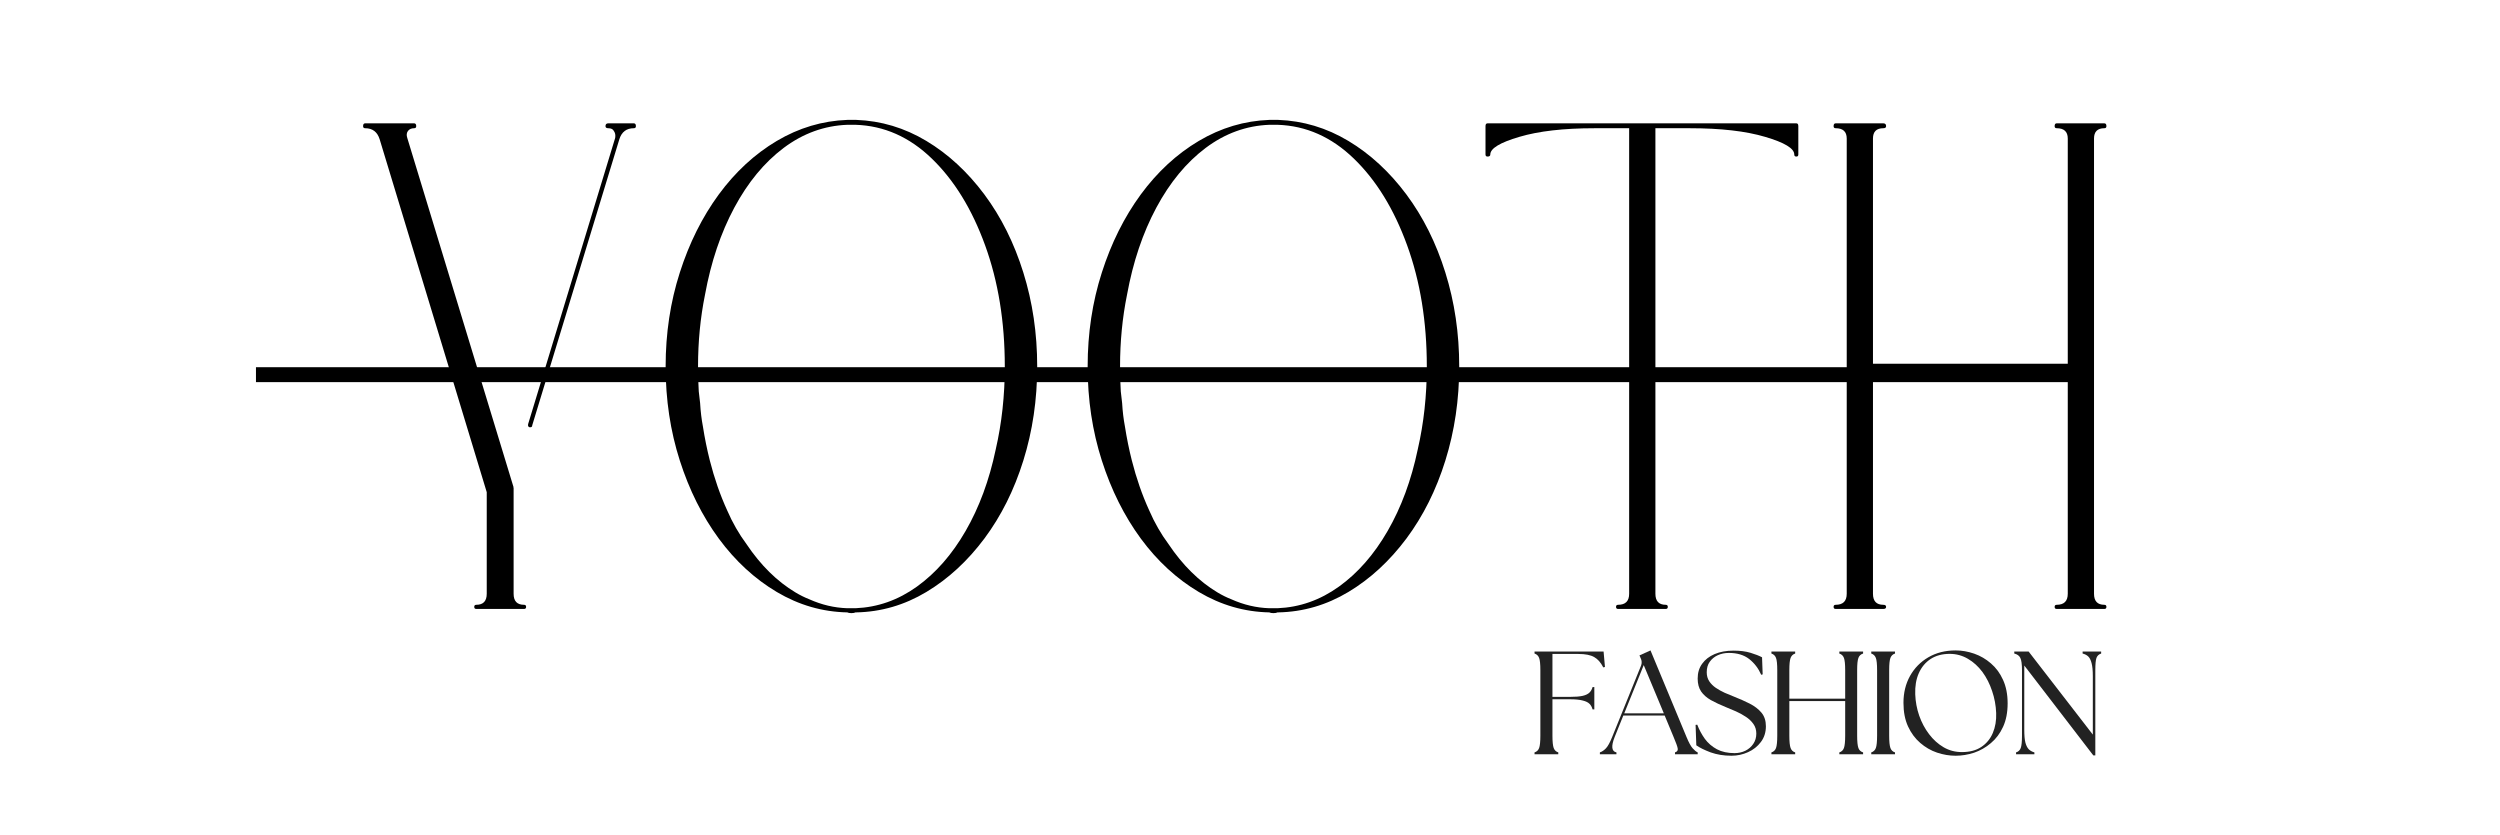 <svg version="1.0" preserveAspectRatio="xMidYMid meet" height="167" viewBox="0 0 375 125.25" zoomAndPan="magnify" width="500" xmlns:xlink="http://www.w3.org/1999/xlink" xmlns="http://www.w3.org/2000/svg"><defs><g></g><clipPath id="94575300b8"><rect height="24" y="0" width="92" x="0"></rect></clipPath></defs><g fill-opacity="1" fill="#000000"><g transform="translate(53.839, 91.031)"><g><path d="M 41.234 -72.531 C 41.441 -72.531 41.547 -72.391 41.547 -72.109 C 41.547 -71.898 41.441 -71.797 41.234 -71.797 C 40.129 -71.797 39.406 -71.242 39.062 -70.141 L 26 -27.25 C 26 -27.039 25.895 -26.938 25.688 -26.938 C 25.688 -26.938 25.656 -26.938 25.594 -26.938 C 25.383 -27.008 25.316 -27.18 25.391 -27.453 L 38.438 -70.344 C 38.508 -70.758 38.441 -71.109 38.234 -71.391 C 38.098 -71.66 37.82 -71.797 37.406 -71.797 C 37.125 -71.797 36.984 -71.898 36.984 -72.109 C 36.984 -72.391 37.125 -72.531 37.406 -72.531 Z M 24.766 -0.312 C 24.973 -0.312 25.078 -0.207 25.078 0 C 25.078 0.207 24.973 0.312 24.766 0.312 L 17.609 0.312 C 17.398 0.312 17.297 0.207 17.297 0 C 17.297 -0.207 17.398 -0.312 17.609 -0.312 C 18.648 -0.312 19.172 -0.863 19.172 -1.969 L 19.172 -17.203 L 3.109 -70.141 C 2.766 -71.242 2.039 -71.797 0.938 -71.797 C 0.727 -71.797 0.625 -71.898 0.625 -72.109 C 0.625 -72.391 0.727 -72.531 0.938 -72.531 L 8.281 -72.531 C 8.488 -72.531 8.594 -72.391 8.594 -72.109 C 8.594 -71.898 8.488 -71.797 8.281 -71.797 C 7.875 -71.797 7.566 -71.66 7.359 -71.391 C 7.148 -71.109 7.113 -70.758 7.25 -70.344 L 23.203 -17.922 C 23.141 -17.922 23.141 -17.891 23.203 -17.828 L 23.203 -1.969 C 23.203 -0.863 23.723 -0.312 24.766 -0.312 Z M 24.766 -0.312"></path></g></g></g><g fill-opacity="1" fill="#000000"><g transform="translate(96.111, 91.031)"><g><path d="M 32.328 -73.047 C 36.055 -72.91 39.562 -71.859 42.844 -69.891 C 46.125 -67.922 49.023 -65.242 51.547 -61.859 C 54.066 -58.473 56.016 -54.566 57.391 -50.141 C 58.773 -45.723 59.469 -41.031 59.469 -36.062 C 59.469 -31.082 58.773 -26.379 57.391 -21.953 C 56.016 -17.535 54.066 -13.633 51.547 -10.25 C 49.023 -6.875 46.125 -4.203 42.844 -2.234 C 39.562 -0.266 36.055 0.754 32.328 0.828 C 32.254 0.828 32.219 0.828 32.219 0.828 C 32.082 0.898 31.875 0.938 31.594 0.938 C 31.32 0.938 31.117 0.898 30.984 0.828 C 27.254 0.754 23.727 -0.266 20.406 -2.234 C 17.094 -4.203 14.191 -6.875 11.703 -10.25 C 9.223 -13.633 7.273 -17.535 5.859 -21.953 C 4.441 -26.379 3.734 -31.082 3.734 -36.062 C 3.734 -41.031 4.441 -45.723 5.859 -50.141 C 7.273 -54.566 9.223 -58.473 11.703 -61.859 C 14.191 -65.242 17.094 -67.922 20.406 -69.891 C 23.727 -71.859 27.254 -72.91 30.984 -73.047 C 31.391 -73.047 31.801 -73.047 32.219 -73.047 C 32.219 -73.047 32.234 -73.047 32.266 -73.047 C 32.305 -73.047 32.328 -73.047 32.328 -73.047 Z M 32.219 0.203 C 35.539 0.066 38.613 -1.016 41.438 -3.047 C 44.27 -5.086 46.703 -7.867 48.734 -11.391 C 50.773 -14.922 52.281 -19 53.25 -23.625 C 54.156 -27.562 54.609 -31.707 54.609 -36.062 C 54.609 -42.758 53.625 -48.816 51.656 -54.234 C 49.688 -59.66 47.023 -63.992 43.672 -67.234 C 40.316 -70.484 36.5 -72.176 32.219 -72.312 C 32.082 -72.312 31.875 -72.312 31.594 -72.312 C 31.32 -72.312 31.117 -72.312 30.984 -72.312 C 27.523 -72.176 24.344 -71.02 21.438 -68.844 C 18.539 -66.664 16.07 -63.676 14.031 -59.875 C 12 -56.082 10.535 -51.734 9.641 -46.828 C 8.941 -43.379 8.594 -39.789 8.594 -36.062 C 8.594 -34.812 8.629 -33.566 8.703 -32.328 C 8.773 -31.703 8.844 -31.113 8.906 -30.562 C 8.977 -29.32 9.117 -28.148 9.328 -27.047 C 9.598 -25.316 9.941 -23.625 10.359 -21.969 C 11.047 -19.27 11.91 -16.781 12.953 -14.5 C 13.367 -13.539 13.816 -12.645 14.297 -11.812 C 14.773 -10.977 15.297 -10.18 15.859 -9.422 C 17.992 -6.242 20.441 -3.828 23.203 -2.172 C 23.898 -1.754 24.594 -1.41 25.281 -1.141 C 27.145 -0.305 29.047 0.141 30.984 0.203 C 31.117 0.203 31.32 0.203 31.594 0.203 C 31.945 0.203 32.156 0.203 32.219 0.203 Z M 32.219 0.203"></path></g></g></g><g fill-opacity="1" fill="#000000"><g transform="translate(159.414, 91.031)"><g><path d="M 32.328 -73.047 C 36.055 -72.91 39.562 -71.859 42.844 -69.891 C 46.125 -67.922 49.023 -65.242 51.547 -61.859 C 54.066 -58.473 56.016 -54.566 57.391 -50.141 C 58.773 -45.723 59.469 -41.031 59.469 -36.062 C 59.469 -31.082 58.773 -26.379 57.391 -21.953 C 56.016 -17.535 54.066 -13.633 51.547 -10.25 C 49.023 -6.875 46.125 -4.203 42.844 -2.234 C 39.562 -0.266 36.055 0.754 32.328 0.828 C 32.254 0.828 32.219 0.828 32.219 0.828 C 32.082 0.898 31.875 0.938 31.594 0.938 C 31.32 0.938 31.117 0.898 30.984 0.828 C 27.254 0.754 23.727 -0.266 20.406 -2.234 C 17.094 -4.203 14.191 -6.875 11.703 -10.25 C 9.223 -13.633 7.273 -17.535 5.859 -21.953 C 4.441 -26.379 3.734 -31.082 3.734 -36.062 C 3.734 -41.031 4.441 -45.723 5.859 -50.141 C 7.273 -54.566 9.223 -58.473 11.703 -61.859 C 14.191 -65.242 17.094 -67.922 20.406 -69.891 C 23.727 -71.859 27.254 -72.91 30.984 -73.047 C 31.391 -73.047 31.801 -73.047 32.219 -73.047 C 32.219 -73.047 32.234 -73.047 32.266 -73.047 C 32.305 -73.047 32.328 -73.047 32.328 -73.047 Z M 32.219 0.203 C 35.539 0.066 38.613 -1.016 41.438 -3.047 C 44.27 -5.086 46.703 -7.867 48.734 -11.391 C 50.773 -14.922 52.281 -19 53.25 -23.625 C 54.156 -27.562 54.609 -31.707 54.609 -36.062 C 54.609 -42.758 53.625 -48.816 51.656 -54.234 C 49.688 -59.66 47.023 -63.992 43.672 -67.234 C 40.316 -70.484 36.5 -72.176 32.219 -72.312 C 32.082 -72.312 31.875 -72.312 31.594 -72.312 C 31.32 -72.312 31.117 -72.312 30.984 -72.312 C 27.523 -72.176 24.344 -71.02 21.438 -68.844 C 18.539 -66.664 16.07 -63.676 14.031 -59.875 C 12 -56.082 10.535 -51.734 9.641 -46.828 C 8.941 -43.379 8.594 -39.789 8.594 -36.062 C 8.594 -34.812 8.629 -33.566 8.703 -32.328 C 8.773 -31.703 8.844 -31.113 8.906 -30.562 C 8.977 -29.32 9.117 -28.148 9.328 -27.047 C 9.598 -25.316 9.941 -23.625 10.359 -21.969 C 11.047 -19.27 11.91 -16.781 12.953 -14.5 C 13.367 -13.539 13.816 -12.645 14.297 -11.812 C 14.773 -10.977 15.297 -10.18 15.859 -9.422 C 17.992 -6.242 20.441 -3.828 23.203 -2.172 C 23.898 -1.754 24.594 -1.41 25.281 -1.141 C 27.145 -0.305 29.047 0.141 30.984 0.203 C 31.117 0.203 31.32 0.203 31.594 0.203 C 31.945 0.203 32.156 0.203 32.219 0.203 Z M 32.219 0.203"></path></g></g></g><g fill-opacity="1" fill="#000000"><g transform="translate(222.717, 91.031)"><g><path d="M 46.734 -72.531 C 46.93 -72.531 47.031 -72.391 47.031 -72.109 L 47.031 -67.859 C 47.031 -67.648 46.93 -67.547 46.734 -67.547 C 46.523 -67.547 46.422 -67.648 46.422 -67.859 C 46.422 -68.766 44.969 -69.645 42.062 -70.5 C 39.164 -71.363 35.398 -71.797 30.766 -71.797 L 25.594 -71.797 L 25.594 -1.969 C 25.594 -0.863 26.109 -0.312 27.141 -0.312 C 27.348 -0.312 27.453 -0.207 27.453 0 C 27.453 0.207 27.348 0.312 27.141 0.312 L 20 0.312 C 19.789 0.312 19.688 0.207 19.688 0 C 19.688 -0.207 19.789 -0.312 20 -0.312 C 21.102 -0.312 21.656 -0.863 21.656 -1.969 L 21.656 -71.797 L 16.469 -71.797 C 11.844 -71.797 8.078 -71.363 5.172 -70.5 C 2.273 -69.645 0.828 -68.766 0.828 -67.859 C 0.828 -67.648 0.691 -67.547 0.422 -67.547 C 0.211 -67.547 0.109 -67.648 0.109 -67.859 L 0.109 -72.109 C 0.109 -72.391 0.211 -72.531 0.422 -72.531 Z M 46.734 -72.531"></path></g></g></g><g fill-opacity="1" fill="#000000"><g transform="translate(269.962, 91.031)"><g><path d="M 45.688 -0.312 C 45.895 -0.312 46 -0.207 46 0 C 46 0.207 45.895 0.312 45.688 0.312 L 38.547 0.312 C 38.336 0.312 38.234 0.207 38.234 0 C 38.234 -0.207 38.336 -0.312 38.547 -0.312 C 39.648 -0.312 40.203 -0.863 40.203 -1.969 L 40.203 -35.75 L 10.984 -35.75 L 10.984 -1.969 C 10.984 -0.863 11.5 -0.312 12.531 -0.312 C 12.812 -0.312 12.953 -0.207 12.953 0 C 12.953 0.207 12.812 0.312 12.531 0.312 L 5.391 0.312 C 5.18 0.312 5.078 0.207 5.078 0 C 5.078 -0.207 5.18 -0.312 5.391 -0.312 C 6.492 -0.312 7.047 -0.863 7.047 -1.969 L 7.047 -70.25 C 7.047 -71.281 6.492 -71.797 5.391 -71.797 C 5.18 -71.797 5.078 -71.898 5.078 -72.109 C 5.078 -72.391 5.18 -72.531 5.391 -72.531 L 12.531 -72.531 C 12.812 -72.531 12.953 -72.391 12.953 -72.109 C 12.953 -71.898 12.812 -71.797 12.531 -71.797 C 11.5 -71.797 10.984 -71.281 10.984 -70.25 L 10.984 -36.469 L 40.203 -36.469 L 40.203 -70.25 C 40.203 -71.281 39.648 -71.797 38.547 -71.797 C 38.336 -71.797 38.234 -71.898 38.234 -72.109 C 38.234 -72.391 38.336 -72.531 38.547 -72.531 L 45.688 -72.531 C 45.895 -72.531 46 -72.391 46 -72.109 C 46 -71.898 45.895 -71.797 45.688 -71.797 C 44.656 -71.797 44.141 -71.281 44.141 -70.25 L 44.141 -1.969 C 44.141 -0.863 44.656 -0.312 45.688 -0.312 Z M 45.688 -0.312"></path></g></g></g><path stroke-miterlimit="4" stroke-opacity="1" stroke-width="3" stroke="#000000" d="M 0.002 1.502 L 367.34 1.502" stroke-linejoin="miter" fill="none" transform="matrix(0.746, 0, -0, 0.746, 38.393, 55.08)" stroke-linecap="butt"></path><g transform="matrix(1, 0, 0, 1, 227, 96)"><g clip-path="url(#94575300b8)"><g fill-opacity="1" fill="#222222"><g transform="translate(2.055, 17.141)"><g><path d="M 1.125 0 L 1.125 -0.281 C 1.457 -0.383 1.688 -0.602 1.812 -0.938 C 1.938 -1.281 2 -1.898 2 -2.797 L 2 -12.609 C 2 -13.516 1.938 -14.129 1.812 -14.453 C 1.688 -14.785 1.457 -15.004 1.125 -15.109 L 1.125 -15.406 L 11.484 -15.406 L 11.688 -13.094 L 11.438 -13.031 C 11.07 -13.758 10.617 -14.273 10.078 -14.578 C 9.535 -14.891 8.742 -15.047 7.703 -15.047 L 3.812 -15.047 L 3.812 -8.609 L 6.422 -8.609 C 7.254 -8.609 7.898 -8.66 8.359 -8.766 C 8.828 -8.879 9.164 -9.047 9.375 -9.266 C 9.594 -9.484 9.742 -9.754 9.828 -10.078 L 10.094 -10.078 L 10.094 -6.734 L 9.828 -6.734 C 9.742 -7.066 9.594 -7.344 9.375 -7.562 C 9.164 -7.781 8.828 -7.945 8.359 -8.062 C 7.898 -8.188 7.254 -8.25 6.422 -8.25 L 3.812 -8.25 L 3.812 -2.797 C 3.812 -1.898 3.875 -1.281 4 -0.938 C 4.125 -0.602 4.352 -0.383 4.688 -0.281 L 4.688 0 Z M 1.125 0"></path></g></g></g><g fill-opacity="1" fill="#222222"><g transform="translate(13.357, 17.141)"><g><path d="M -0.375 0 L -0.375 -0.281 C -0.062 -0.383 0.238 -0.586 0.531 -0.891 C 0.82 -1.191 1.133 -1.758 1.469 -2.594 L 5.812 -13.328 C 5.938 -13.68 5.922 -14.023 5.766 -14.359 L 5.562 -14.828 L 7.219 -15.578 L 12.625 -2.578 C 12.969 -1.754 13.273 -1.191 13.547 -0.891 C 13.816 -0.586 14.066 -0.383 14.297 -0.281 L 14.297 0 L 10.891 0 L 10.891 -0.281 C 11.223 -0.383 11.359 -0.586 11.297 -0.891 C 11.242 -1.191 11.039 -1.754 10.688 -2.578 L 9.344 -5.812 L 3.141 -5.812 L 1.844 -2.594 C 1.289 -1.195 1.379 -0.426 2.109 -0.281 L 2.109 0 Z M 3.281 -6.141 L 9.219 -6.141 L 6.203 -13.375 Z M 3.281 -6.141"></path></g></g></g><g fill-opacity="1" fill="#222222"><g transform="translate(26.463, 17.141)"><g><path d="M 6.266 0.219 C 5.109 0.219 4.066 0.051 3.141 -0.281 C 2.223 -0.625 1.504 -0.977 0.984 -1.344 L 0.875 -4.406 L 1.125 -4.438 C 1.414 -3.676 1.797 -2.969 2.266 -2.312 C 2.742 -1.664 3.348 -1.145 4.078 -0.75 C 4.816 -0.363 5.691 -0.172 6.703 -0.172 C 7.297 -0.172 7.844 -0.289 8.344 -0.531 C 8.844 -0.781 9.238 -1.125 9.531 -1.562 C 9.832 -2 9.984 -2.516 9.984 -3.109 C 9.984 -3.66 9.836 -4.141 9.547 -4.547 C 9.254 -4.961 8.875 -5.32 8.406 -5.625 C 7.938 -5.938 7.441 -6.207 6.922 -6.438 C 6.398 -6.664 5.906 -6.875 5.438 -7.062 C 4.57 -7.414 3.816 -7.77 3.172 -8.125 C 2.535 -8.488 2.047 -8.922 1.703 -9.422 C 1.359 -9.93 1.188 -10.578 1.188 -11.359 C 1.188 -12.223 1.41 -12.961 1.859 -13.578 C 2.305 -14.203 2.93 -14.688 3.734 -15.031 C 4.547 -15.375 5.488 -15.547 6.562 -15.547 C 7.551 -15.547 8.406 -15.438 9.125 -15.219 C 9.844 -15 10.414 -14.773 10.844 -14.547 L 10.938 -11.984 L 10.719 -11.922 C 10.301 -12.879 9.703 -13.664 8.922 -14.281 C 8.141 -14.895 7.117 -15.203 5.859 -15.203 C 5.266 -15.203 4.711 -15.086 4.203 -14.859 C 3.703 -14.629 3.301 -14.301 3 -13.875 C 2.695 -13.457 2.547 -12.93 2.547 -12.297 C 2.547 -11.785 2.672 -11.336 2.922 -10.953 C 3.172 -10.578 3.5 -10.25 3.906 -9.969 C 4.32 -9.688 4.77 -9.438 5.25 -9.219 C 5.738 -9.008 6.219 -8.812 6.688 -8.625 C 7.508 -8.301 8.281 -7.957 9 -7.594 C 9.719 -7.227 10.301 -6.781 10.75 -6.25 C 11.195 -5.719 11.422 -5.035 11.422 -4.203 C 11.422 -3.297 11.172 -2.508 10.672 -1.844 C 10.172 -1.176 9.523 -0.664 8.734 -0.312 C 7.953 0.039 7.129 0.219 6.266 0.219 Z M 6.266 0.219"></path></g></g></g><g fill-opacity="1" fill="#222222"><g transform="translate(37.589, 17.141)"><g><path d="M 1.125 0 L 1.125 -0.281 C 1.457 -0.383 1.688 -0.602 1.812 -0.938 C 1.938 -1.281 2 -1.898 2 -2.797 L 2 -12.609 C 2 -13.516 1.938 -14.129 1.812 -14.453 C 1.688 -14.785 1.457 -15.004 1.125 -15.109 L 1.125 -15.406 L 4.688 -15.406 L 4.688 -15.109 C 4.352 -15.004 4.125 -14.785 4 -14.453 C 3.875 -14.129 3.812 -13.516 3.812 -12.609 L 3.812 -8.344 L 12.188 -8.344 L 12.188 -12.609 C 12.188 -13.516 12.125 -14.129 12 -14.453 C 11.875 -14.785 11.645 -15.004 11.312 -15.109 L 11.312 -15.406 L 14.875 -15.406 L 14.875 -15.109 C 14.531 -15.004 14.297 -14.785 14.172 -14.453 C 14.047 -14.129 13.984 -13.516 13.984 -12.609 L 13.984 -2.797 C 13.984 -1.898 14.047 -1.281 14.172 -0.938 C 14.297 -0.602 14.531 -0.383 14.875 -0.281 L 14.875 0 L 11.312 0 L 11.312 -0.281 C 11.645 -0.383 11.875 -0.602 12 -0.938 C 12.125 -1.281 12.188 -1.898 12.188 -2.797 L 12.188 -7.984 L 3.812 -7.984 L 3.812 -2.797 C 3.812 -1.898 3.875 -1.281 4 -0.938 C 4.125 -0.602 4.352 -0.383 4.688 -0.281 L 4.688 0 Z M 1.125 0"></path></g></g></g><g fill-opacity="1" fill="#222222"><g transform="translate(52.564, 17.141)"><g><path d="M 1.125 0 L 1.125 -0.281 C 1.457 -0.383 1.688 -0.602 1.812 -0.938 C 1.938 -1.281 2 -1.898 2 -2.797 L 2 -12.609 C 2 -13.516 1.938 -14.129 1.812 -14.453 C 1.688 -14.785 1.457 -15.004 1.125 -15.109 L 1.125 -15.406 L 4.688 -15.406 L 4.688 -15.109 C 4.352 -15.004 4.125 -14.785 4 -14.453 C 3.875 -14.129 3.812 -13.516 3.812 -12.609 L 3.812 -2.797 C 3.812 -1.898 3.875 -1.281 4 -0.938 C 4.125 -0.602 4.352 -0.383 4.688 -0.281 L 4.688 0 Z M 1.125 0"></path></g></g></g><g fill-opacity="1" fill="#222222"><g transform="translate(57.379, 17.141)"><g><path d="M 8.969 0.219 C 8.031 0.219 7.098 0.062 6.172 -0.25 C 5.254 -0.562 4.414 -1.047 3.656 -1.703 C 2.895 -2.359 2.285 -3.18 1.828 -4.172 C 1.367 -5.172 1.141 -6.352 1.141 -7.719 C 1.141 -9.227 1.469 -10.57 2.125 -11.75 C 2.789 -12.938 3.707 -13.867 4.875 -14.547 C 6.051 -15.234 7.414 -15.578 8.969 -15.578 C 9.895 -15.578 10.82 -15.414 11.75 -15.094 C 12.676 -14.77 13.516 -14.281 14.266 -13.625 C 15.023 -12.977 15.629 -12.156 16.078 -11.156 C 16.535 -10.156 16.766 -8.984 16.766 -7.641 C 16.766 -6.273 16.535 -5.098 16.078 -4.109 C 15.629 -3.129 15.02 -2.316 14.25 -1.672 C 13.488 -1.023 12.648 -0.547 11.734 -0.234 C 10.816 0.066 9.895 0.219 8.969 0.219 Z M 2.906 -9 C 2.945 -7.895 3.145 -6.828 3.5 -5.797 C 3.863 -4.766 4.359 -3.836 4.984 -3.016 C 5.609 -2.191 6.336 -1.535 7.172 -1.047 C 8.004 -0.566 8.914 -0.328 9.906 -0.328 C 11.07 -0.328 12.039 -0.582 12.812 -1.094 C 13.594 -1.613 14.172 -2.316 14.547 -3.203 C 14.922 -4.086 15.086 -5.082 15.047 -6.188 C 15.004 -7.32 14.801 -8.422 14.438 -9.484 C 14.082 -10.555 13.598 -11.508 12.984 -12.344 C 12.367 -13.176 11.641 -13.836 10.797 -14.328 C 9.961 -14.816 9.055 -15.062 8.078 -15.062 C 6.961 -15.062 6.008 -14.805 5.219 -14.297 C 4.438 -13.785 3.844 -13.07 3.438 -12.156 C 3.039 -11.25 2.863 -10.195 2.906 -9 Z M 2.906 -9"></path></g></g></g><g fill-opacity="1" fill="#222222"><g transform="translate(74.267, 17.141)"><g><path d="M 12.734 0.172 L 2.375 -13.312 L 2.375 -3.672 C 2.375 -2.836 2.43 -2.191 2.547 -1.734 C 2.672 -1.285 2.844 -0.953 3.062 -0.734 C 3.289 -0.523 3.566 -0.375 3.891 -0.281 L 3.891 0 L 1.141 0 L 1.141 -0.281 C 1.484 -0.383 1.719 -0.602 1.844 -0.938 C 1.969 -1.281 2.031 -1.898 2.031 -2.797 L 2.031 -12.609 C 2.031 -13.516 1.945 -14.129 1.781 -14.453 C 1.625 -14.785 1.32 -15.004 0.875 -15.109 L 0.875 -15.406 L 3.031 -15.406 L 12.656 -2.953 L 12.656 -11.719 C 12.656 -12.562 12.594 -13.211 12.469 -13.672 C 12.352 -14.129 12.188 -14.461 11.969 -14.672 C 11.75 -14.879 11.469 -15.023 11.125 -15.109 L 11.125 -15.406 L 13.906 -15.406 L 13.906 -15.109 C 13.562 -15.004 13.328 -14.785 13.203 -14.453 C 13.086 -14.129 13.031 -13.516 13.031 -12.609 L 13.031 0.172 Z M 12.734 0.172"></path></g></g></g></g></g></svg>
